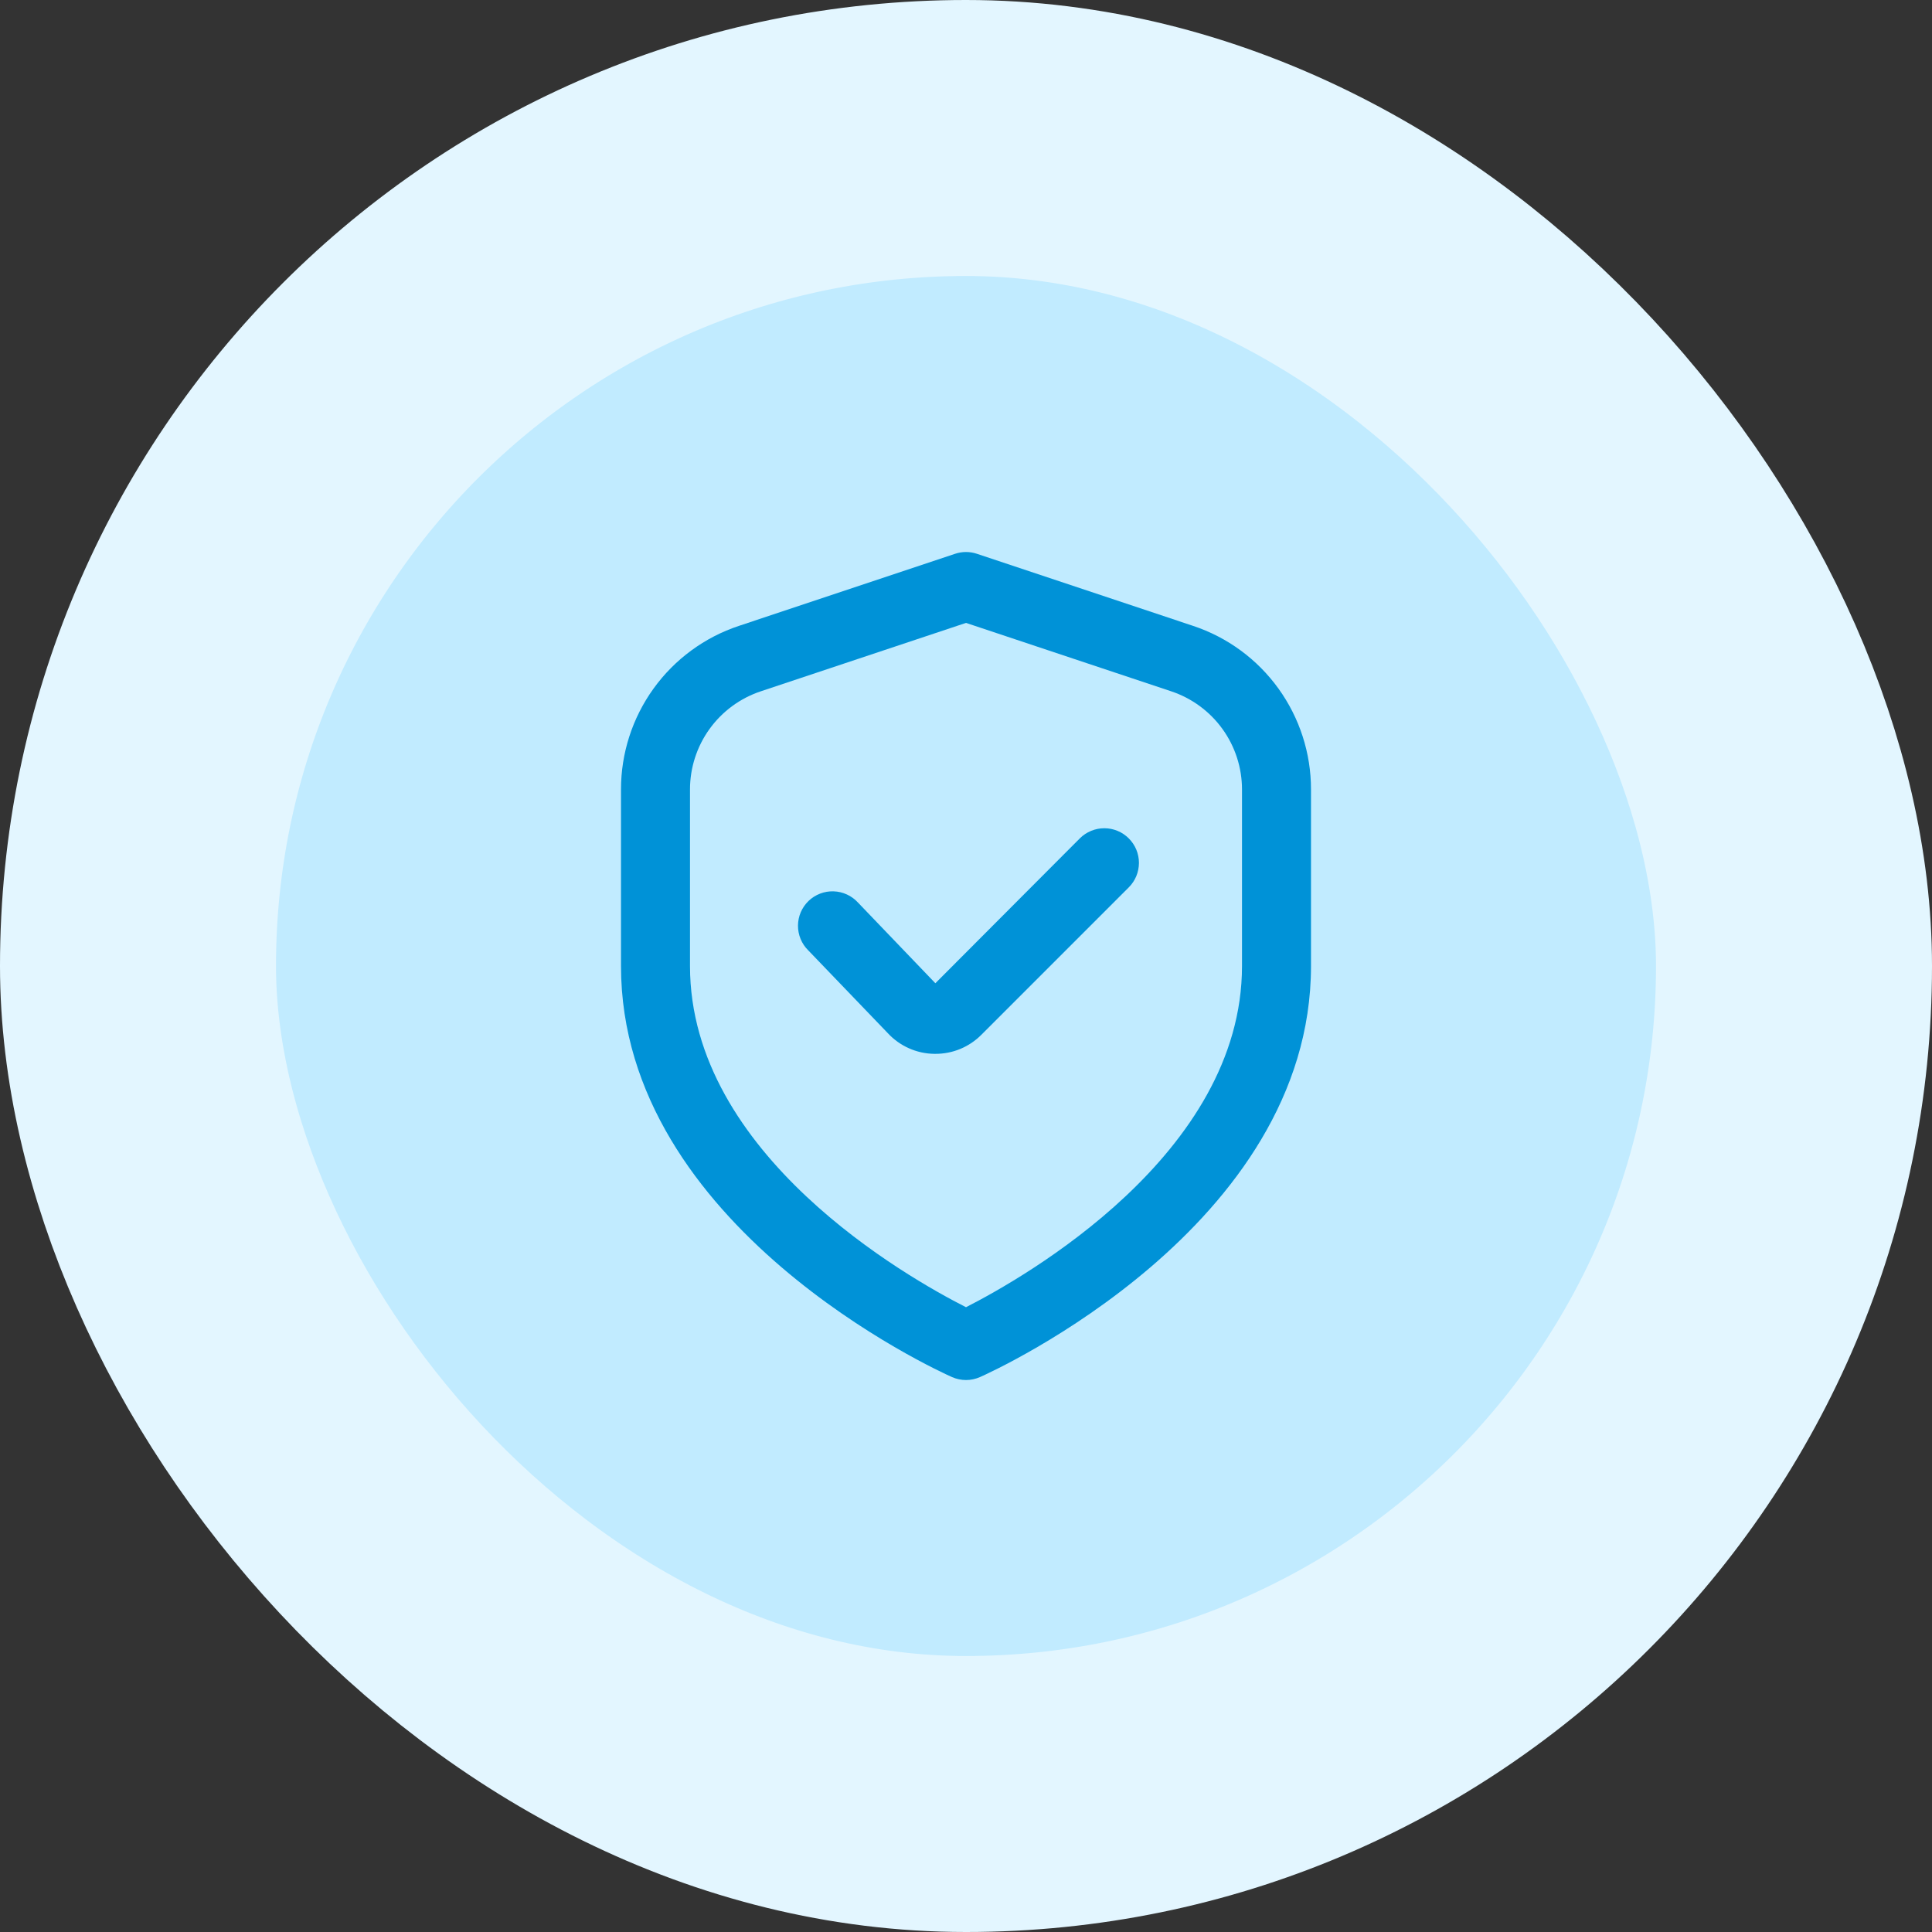 <svg width="56" height="56" viewBox="0 0 56 56" fill="none" xmlns="http://www.w3.org/2000/svg">
<rect x="0" y="0" width="56" height="56" fill="#333333" stroke="none"/>
<rect x="4" y="4" width="48" height="48" rx="24" fill="#C1EBFF"/>
<rect x="4" y="4" width="48" height="48" rx="24" stroke="#E3F6FF" stroke-width="8"/>
<g clip-path="url(#clip0_422_16514)">
<path d="M34.581 18.141L28.316 16.052C28.111 15.983 27.889 15.983 27.684 16.052L21.419 18.141C20.423 18.471 19.556 19.108 18.943 19.959C18.329 20.811 17.999 21.834 18 22.884V28.001C18 35.564 27.2 39.741 27.594 39.915C27.722 39.971 27.86 40.001 28 40.001C28.14 40.001 28.278 39.971 28.406 39.915C28.8 39.741 38 35.564 38 28.001V22.884C38.001 21.834 37.671 20.811 37.057 19.959C36.444 19.108 35.577 18.471 34.581 18.141ZM36 28.001C36 33.456 29.681 37.034 28 37.89C26.317 37.037 20 33.47 20 28.001V22.884C20 22.254 20.198 21.64 20.567 21.129C20.935 20.619 21.454 20.237 22.052 20.038L28 18.055L33.948 20.038C34.545 20.237 35.065 20.619 35.433 21.129C35.802 21.64 36 22.254 36 22.884V28.001Z" fill="#0092D7"/>
<path d="M31.3 24.3L27.112 28.5L24.868 26.16C24.778 26.062 24.669 25.982 24.548 25.927C24.426 25.871 24.295 25.84 24.162 25.836C24.029 25.831 23.896 25.854 23.771 25.902C23.646 25.95 23.533 26.022 23.437 26.114C23.34 26.207 23.264 26.318 23.211 26.44C23.158 26.563 23.131 26.695 23.13 26.828C23.129 26.962 23.155 27.094 23.206 27.217C23.257 27.341 23.332 27.453 23.427 27.546L25.733 29.946C25.905 30.132 26.113 30.281 26.344 30.384C26.575 30.487 26.825 30.543 27.078 30.546H27.111C27.359 30.547 27.605 30.499 27.834 30.404C28.063 30.309 28.271 30.169 28.446 29.993L32.718 25.721C32.811 25.628 32.885 25.518 32.936 25.396C32.986 25.274 33.012 25.144 33.013 25.012C33.013 24.88 32.987 24.75 32.937 24.628C32.886 24.506 32.812 24.395 32.719 24.302C32.626 24.209 32.516 24.134 32.394 24.084C32.272 24.033 32.142 24.007 32.01 24.007C31.878 24.007 31.747 24.033 31.626 24.083C31.504 24.133 31.393 24.207 31.3 24.3Z" fill="#0092D7"/>
</g>
<defs>
<clipPath id="clip0_422_16514">
<rect width="24" height="24" fill="white" transform="translate(16 16)"/>
</clipPath>
</defs>
</svg>
